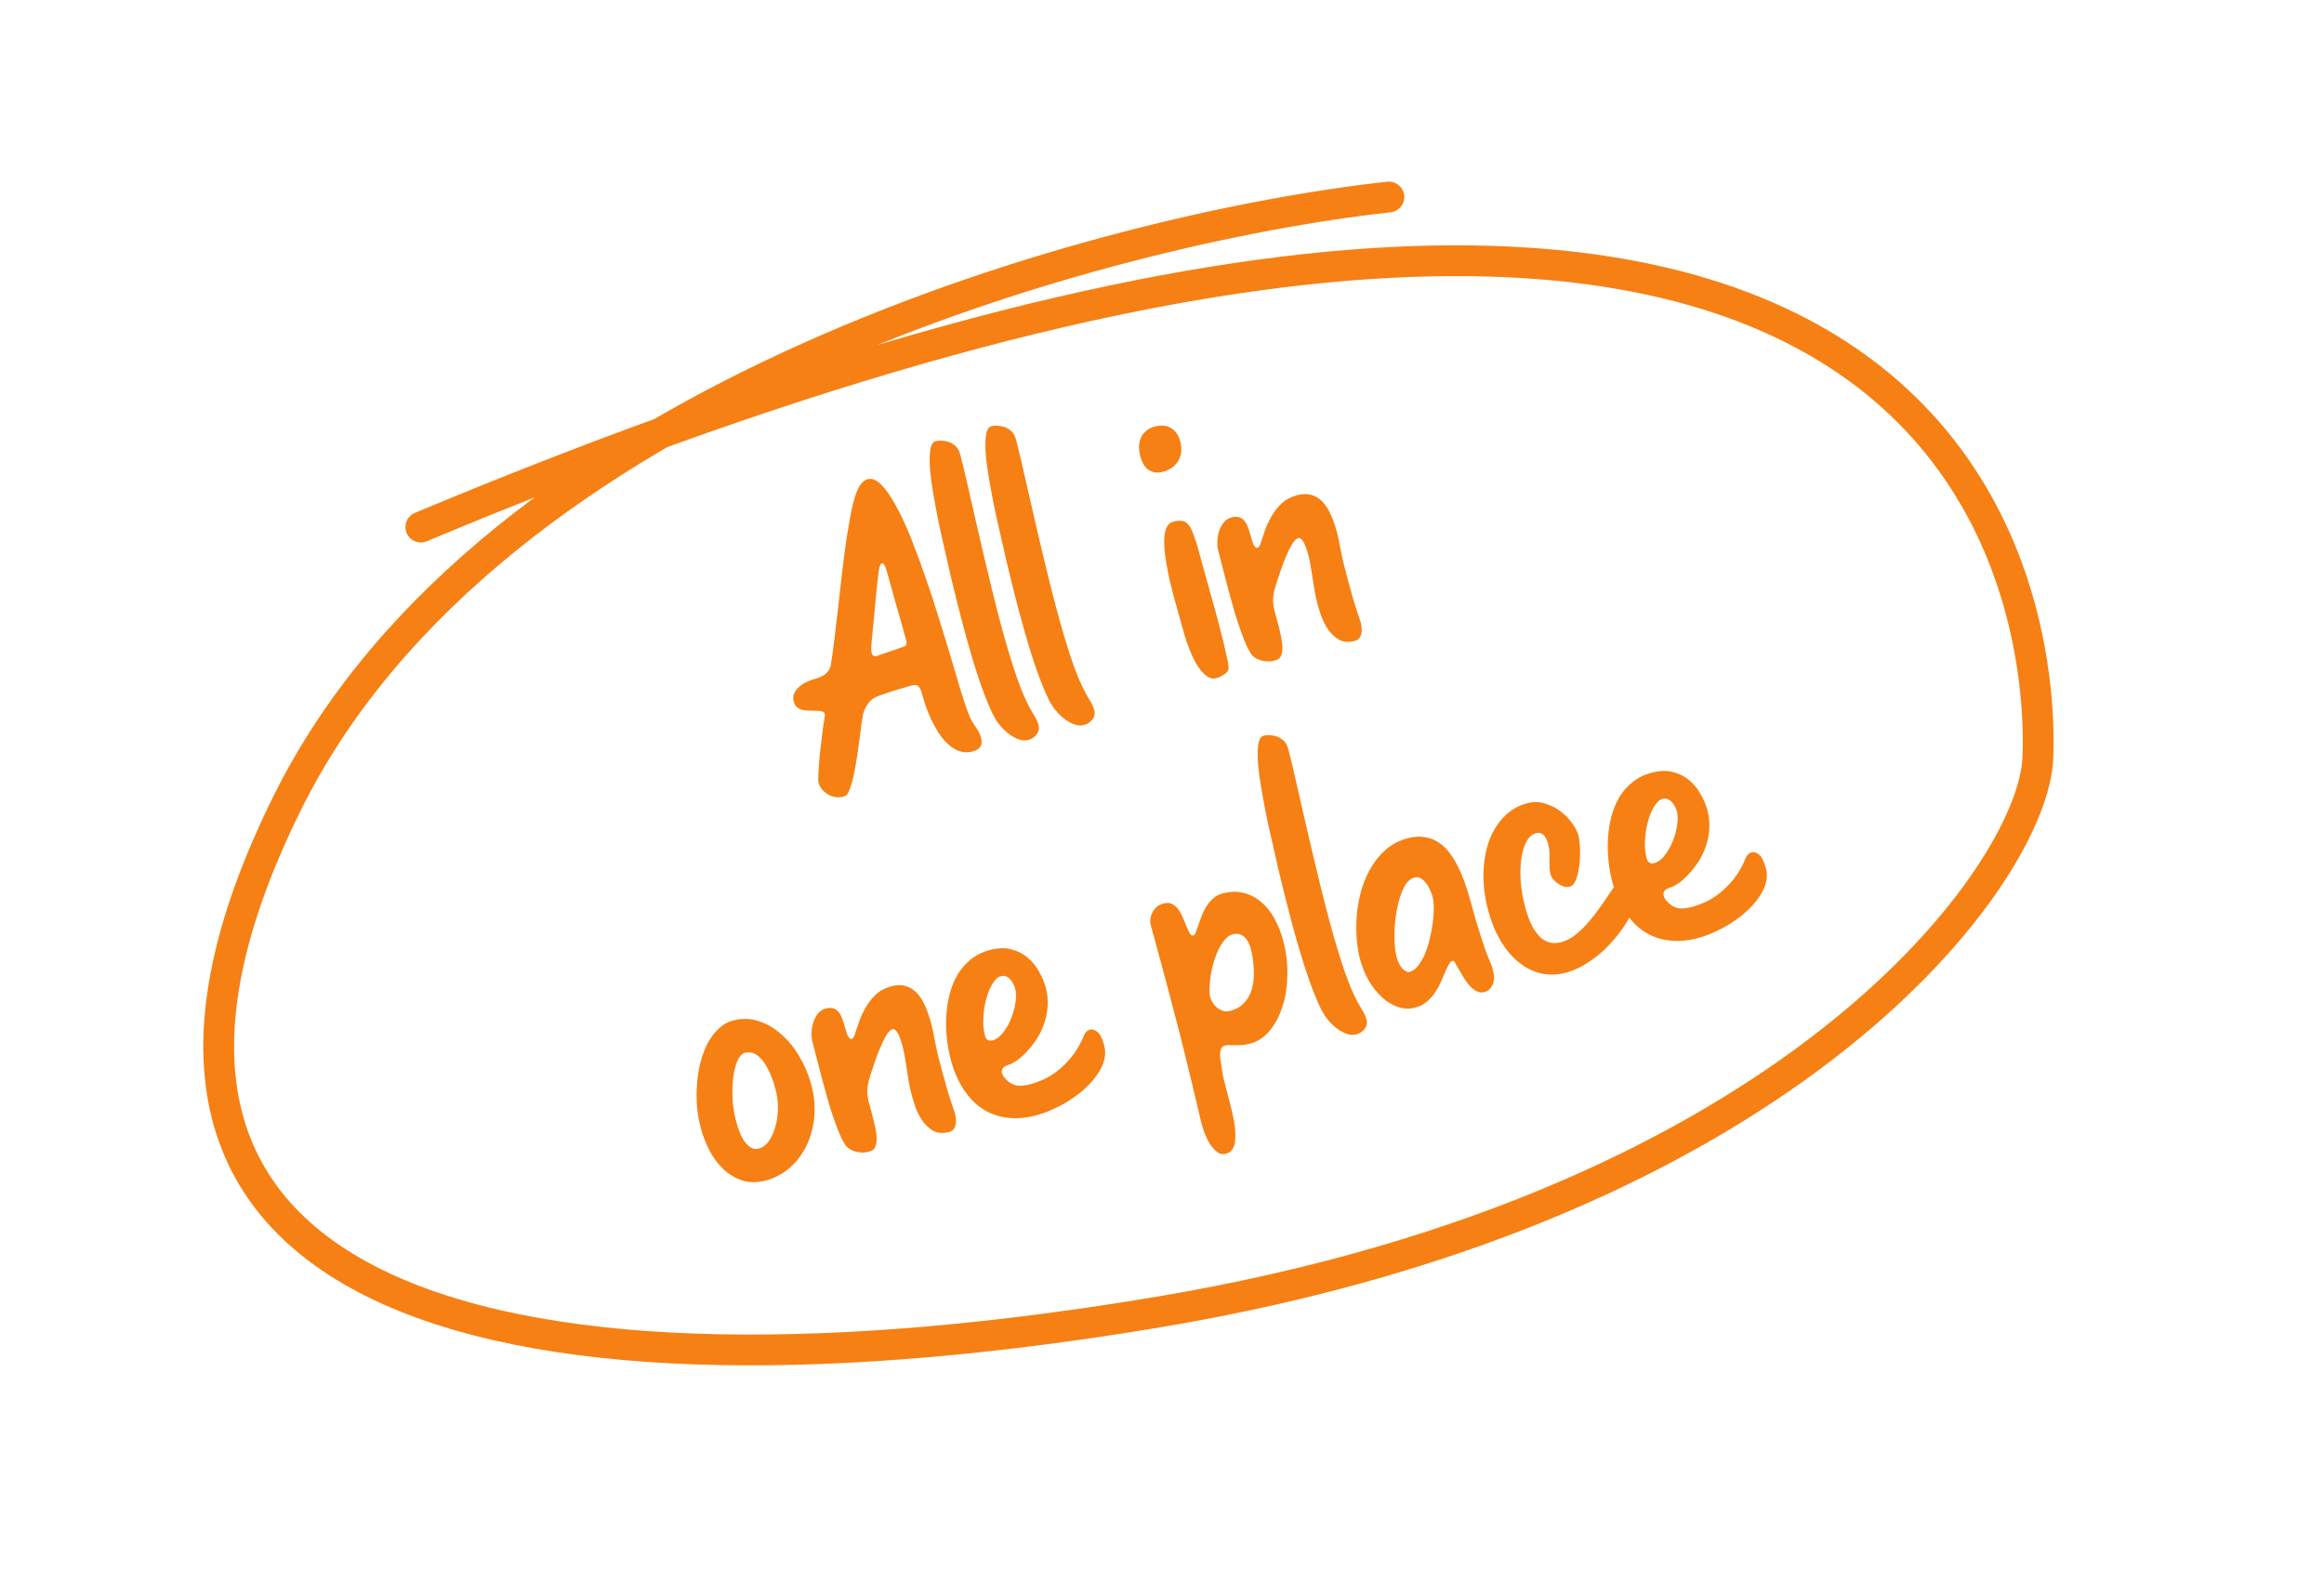 <svg width="151" height="102" viewBox="0 0 151 102" fill="none" xmlns="http://www.w3.org/2000/svg">
<path d="M56.366 31.139C56.66 31.06 56.964 31.185 57.279 31.513C57.593 31.841 57.912 32.306 58.235 32.907C58.565 33.506 58.892 34.211 59.214 35.023C59.537 35.834 59.849 36.684 60.152 37.574C60.463 38.461 60.756 39.357 61.031 40.262C61.313 41.165 61.572 42.01 61.806 42.796C62.041 43.582 62.249 44.283 62.43 44.898C62.617 45.503 62.765 45.952 62.877 46.246C62.962 46.474 63.046 46.666 63.128 46.822C63.216 46.968 63.299 47.099 63.379 47.215C63.459 47.332 63.53 47.446 63.592 47.559C63.653 47.664 63.703 47.792 63.744 47.943C63.867 48.403 63.691 48.697 63.215 48.824C62.906 48.907 62.618 48.904 62.351 48.813C62.084 48.723 61.838 48.575 61.613 48.368C61.388 48.161 61.181 47.918 60.992 47.637C60.809 47.346 60.644 47.046 60.497 46.738C60.357 46.428 60.235 46.121 60.129 45.818C60.029 45.505 59.948 45.231 59.885 44.997C59.84 44.831 59.773 44.7 59.682 44.603C59.592 44.506 59.452 44.483 59.263 44.533C59.142 44.566 58.989 44.611 58.802 44.669C58.613 44.719 58.414 44.777 58.205 44.841C58.004 44.903 57.795 44.971 57.58 45.045C57.373 45.116 57.181 45.184 57.004 45.248C56.753 45.339 56.544 45.508 56.376 45.756C56.213 45.993 56.108 46.236 56.061 46.483C55.994 46.897 55.934 47.322 55.881 47.757C55.825 48.184 55.768 48.604 55.709 49.016C55.647 49.421 55.581 49.806 55.509 50.173C55.44 50.548 55.35 50.892 55.239 51.204C55.183 51.357 55.13 51.476 55.081 51.562C55.033 51.656 54.93 51.724 54.771 51.766C54.613 51.809 54.449 51.816 54.28 51.789C54.111 51.761 53.95 51.703 53.797 51.615C53.653 51.532 53.523 51.425 53.407 51.295C53.299 51.162 53.223 51.013 53.178 50.847C53.16 50.779 53.156 50.642 53.166 50.438C53.173 50.225 53.188 49.978 53.21 49.698C53.23 49.409 53.258 49.106 53.294 48.789C53.328 48.465 53.364 48.16 53.401 47.875C53.436 47.583 53.469 47.327 53.499 47.109C53.535 46.881 53.562 46.724 53.579 46.639C53.6 46.536 53.603 46.454 53.587 46.394C53.562 46.303 53.502 46.246 53.407 46.224C53.31 46.193 53.193 46.18 53.057 46.184C52.926 46.178 52.784 46.176 52.631 46.177C52.477 46.178 52.328 46.165 52.184 46.139C52.047 46.111 51.923 46.055 51.811 45.972C51.7 45.888 51.621 45.76 51.575 45.586C51.522 45.39 51.531 45.214 51.603 45.057C51.679 44.891 51.787 44.749 51.925 44.631C52.061 44.505 52.216 44.403 52.389 44.325C52.568 44.236 52.736 44.171 52.895 44.129C53.023 44.094 53.145 44.053 53.262 44.006C53.379 43.958 53.485 43.902 53.58 43.836C53.681 43.76 53.767 43.672 53.837 43.573C53.908 43.473 53.956 43.351 53.982 43.206C54.056 42.758 54.132 42.212 54.21 41.568C54.286 40.917 54.368 40.224 54.454 39.489C54.54 38.754 54.626 38.003 54.712 37.236C54.803 36.459 54.898 35.726 54.996 35.037C55.102 34.345 55.211 33.725 55.323 33.178C55.44 32.62 55.564 32.191 55.693 31.89C55.717 31.827 55.747 31.758 55.784 31.683C55.828 31.607 55.877 31.533 55.931 31.462C55.992 31.389 56.055 31.323 56.121 31.265C56.194 31.206 56.275 31.163 56.366 31.139ZM57.612 37.102C57.515 36.74 57.41 36.574 57.296 36.604C57.213 36.626 57.15 36.769 57.107 37.031C57.058 37.392 57.012 37.776 56.968 38.184C56.929 38.583 56.891 38.985 56.854 39.392C56.818 39.798 56.78 40.2 56.741 40.599C56.708 40.988 56.672 41.353 56.634 41.695C56.599 42.044 56.6 42.291 56.638 42.434C56.666 42.54 56.712 42.604 56.775 42.628C56.836 42.644 56.9 42.643 56.968 42.624C56.998 42.616 57.025 42.609 57.048 42.603C57.068 42.59 57.094 42.579 57.124 42.571L58.723 42.021C58.833 41.975 58.889 41.916 58.894 41.842C58.906 41.766 58.903 41.694 58.885 41.626L58.854 41.513C58.759 41.158 58.65 40.767 58.527 40.338C58.405 39.91 58.284 39.49 58.165 39.077C58.052 38.654 57.944 38.267 57.841 37.914C57.739 37.561 57.662 37.291 57.612 37.102ZM61.608 36.711C61.546 36.42 61.457 36.027 61.34 35.533C61.222 35.031 61.102 34.492 60.981 33.918C60.865 33.335 60.754 32.742 60.649 32.139C60.544 31.536 60.471 30.989 60.428 30.499C60.392 30 60.397 29.582 60.444 29.246C60.492 28.909 60.606 28.717 60.787 28.668C60.885 28.642 61.007 28.63 61.153 28.631C61.299 28.632 61.447 28.657 61.598 28.706C61.746 28.747 61.888 28.822 62.022 28.932C62.155 29.034 62.257 29.172 62.328 29.348C62.346 29.383 62.364 29.435 62.382 29.503C62.4 29.571 62.422 29.654 62.448 29.752C62.517 30.009 62.603 30.358 62.705 30.799C62.807 31.241 62.923 31.748 63.052 32.32C63.181 32.892 63.323 33.513 63.478 34.183C63.631 34.846 63.792 35.535 63.959 36.25C64.126 36.966 64.301 37.691 64.482 38.428C64.663 39.163 64.846 39.879 65.032 40.573C65.311 41.614 65.592 42.57 65.874 43.441C66.154 44.304 66.422 45.005 66.68 45.543C66.844 45.887 67.005 46.183 67.161 46.433C67.314 46.675 67.418 46.894 67.47 47.09C67.535 47.331 67.498 47.539 67.358 47.714C67.221 47.897 67.043 48.017 66.824 48.076C66.621 48.13 66.416 48.12 66.21 48.046C66.014 47.978 65.826 47.882 65.648 47.76C65.477 47.636 65.326 47.511 65.195 47.384C65.07 47.248 64.983 47.15 64.934 47.09C64.743 46.858 64.545 46.511 64.34 46.048C64.135 45.585 63.93 45.062 63.725 44.478C63.518 43.886 63.318 43.261 63.125 42.6C62.93 41.933 62.746 41.279 62.575 40.637C62.453 40.184 62.341 39.749 62.237 39.332C62.133 38.915 62.04 38.536 61.956 38.194C61.871 37.845 61.799 37.545 61.739 37.294C61.678 37.035 61.634 36.841 61.608 36.711ZM65.23 35.74C65.168 35.449 65.079 35.056 64.963 34.562C64.844 34.06 64.724 33.522 64.603 32.948C64.487 32.364 64.376 31.771 64.272 31.168C64.167 30.565 64.093 30.019 64.051 29.529C64.014 29.029 64.019 28.611 64.067 28.275C64.114 27.939 64.228 27.746 64.409 27.698C64.507 27.672 64.629 27.659 64.775 27.66C64.921 27.662 65.07 27.687 65.22 27.735C65.369 27.776 65.51 27.852 65.645 27.961C65.777 28.063 65.879 28.202 65.95 28.377C65.968 28.413 65.986 28.464 66.004 28.532C66.022 28.6 66.044 28.683 66.071 28.781C66.139 29.038 66.225 29.387 66.327 29.829C66.429 30.27 66.545 30.777 66.674 31.349C66.803 31.922 66.945 32.543 67.1 33.213C67.254 33.875 67.414 34.564 67.581 35.28C67.749 35.995 67.923 36.721 68.104 37.457C68.285 38.193 68.469 38.908 68.655 39.602C68.934 40.644 69.214 41.6 69.496 42.471C69.776 43.334 70.044 44.034 70.302 44.572C70.467 44.916 70.627 45.213 70.783 45.462C70.937 45.704 71.04 45.923 71.092 46.119C71.157 46.361 71.12 46.569 70.981 46.744C70.844 46.926 70.665 47.047 70.447 47.105C70.243 47.16 70.038 47.15 69.832 47.076C69.636 47.007 69.448 46.912 69.27 46.789C69.099 46.665 68.948 46.54 68.817 46.413C68.692 46.277 68.605 46.179 68.557 46.119C68.365 45.888 68.167 45.54 67.962 45.078C67.757 44.615 67.552 44.091 67.347 43.507C67.14 42.916 66.94 42.29 66.747 41.63C66.552 40.962 66.369 40.308 66.197 39.666C66.076 39.214 65.963 38.779 65.859 38.362C65.756 37.945 65.662 37.565 65.579 37.224C65.493 36.874 65.421 36.574 65.362 36.323C65.3 36.065 65.257 35.87 65.23 35.74ZM74.093 29.653C74.034 29.434 74.006 29.223 74.008 29.02C74.016 28.808 74.057 28.615 74.132 28.441C74.207 28.267 74.321 28.119 74.474 27.998C74.626 27.868 74.815 27.773 75.041 27.712C75.199 27.67 75.36 27.651 75.523 27.656C75.694 27.659 75.854 27.697 76.003 27.77C76.152 27.843 76.286 27.953 76.406 28.099C76.526 28.244 76.62 28.442 76.686 28.691C76.755 28.948 76.774 29.185 76.744 29.403C76.713 29.622 76.644 29.814 76.535 29.981C76.426 30.148 76.286 30.291 76.115 30.409C75.95 30.518 75.77 30.599 75.574 30.651C75.34 30.714 75.136 30.724 74.963 30.681C74.797 30.637 74.657 30.565 74.541 30.467C74.424 30.361 74.33 30.236 74.26 30.093C74.187 29.943 74.131 29.796 74.093 29.653ZM76.872 40.931C76.812 40.705 76.728 40.407 76.621 40.04C76.515 39.672 76.404 39.273 76.288 38.843C76.195 38.496 76.104 38.14 76.015 37.776C75.933 37.41 75.861 37.053 75.801 36.705C75.738 36.35 75.692 36.014 75.664 35.698C75.636 35.382 75.633 35.1 75.656 34.851C75.683 34.593 75.741 34.383 75.827 34.223C75.919 34.053 76.052 33.944 76.225 33.898C76.497 33.825 76.721 33.817 76.898 33.875C77.081 33.923 77.246 34.085 77.393 34.361C77.463 34.504 77.538 34.691 77.615 34.92C77.699 35.141 77.784 35.413 77.871 35.738C77.909 35.881 77.968 36.1 78.047 36.394C78.133 36.687 78.229 37.029 78.334 37.421C78.447 37.812 78.564 38.233 78.685 38.686C78.812 39.129 78.935 39.574 79.054 40.019C79.159 40.411 79.258 40.793 79.349 41.165C79.448 41.535 79.532 41.876 79.6 42.19C79.673 42.494 79.731 42.757 79.775 42.98C79.816 43.195 79.833 43.349 79.825 43.44C79.819 43.538 79.777 43.622 79.699 43.692C79.622 43.769 79.538 43.832 79.446 43.881C79.364 43.935 79.278 43.978 79.19 44.01C79.109 44.04 79.053 44.059 79.023 44.067C78.819 44.122 78.618 44.079 78.418 43.938C78.219 43.797 78.025 43.586 77.836 43.305C77.655 43.022 77.481 42.676 77.316 42.268C77.149 41.86 77.002 41.414 76.872 40.931ZM79.141 35.725C79.103 35.581 79.088 35.404 79.095 35.191C79.101 34.971 79.136 34.756 79.201 34.544C79.266 34.333 79.364 34.141 79.495 33.968C79.627 33.795 79.799 33.68 80.01 33.624C80.206 33.571 80.371 33.568 80.504 33.613C80.643 33.648 80.761 33.726 80.858 33.846C80.955 33.965 81.037 34.121 81.104 34.313C81.172 34.505 81.238 34.722 81.303 34.964C81.426 35.424 81.56 35.635 81.703 35.596C81.779 35.576 81.839 35.499 81.884 35.366C81.965 35.126 82.06 34.846 82.168 34.526C82.277 34.205 82.419 33.892 82.596 33.586C82.771 33.272 82.99 32.987 83.252 32.731C83.523 32.472 83.862 32.288 84.269 32.179C84.609 32.088 84.914 32.079 85.184 32.152C85.454 32.225 85.695 32.367 85.905 32.578C86.115 32.789 86.299 33.067 86.456 33.413C86.612 33.752 86.749 34.143 86.868 34.589C86.911 34.747 86.949 34.907 86.984 35.067C87.019 35.228 87.044 35.366 87.059 35.484C87.126 35.822 87.197 36.163 87.273 36.506C87.356 36.848 87.454 37.226 87.565 37.641C87.67 38.034 87.789 38.463 87.922 38.929C88.062 39.392 88.226 39.898 88.414 40.447C88.44 40.545 88.458 40.657 88.468 40.784C88.485 40.909 88.481 41.031 88.457 41.151C88.438 41.261 88.396 41.361 88.331 41.452C88.266 41.542 88.17 41.604 88.041 41.639C87.641 41.746 87.3 41.724 87.017 41.573C86.74 41.413 86.505 41.201 86.313 40.937C86.126 40.663 85.976 40.376 85.863 40.075C85.756 39.764 85.677 39.514 85.626 39.325C85.537 38.993 85.469 38.692 85.42 38.422C85.38 38.15 85.338 37.886 85.293 37.631C85.257 37.374 85.218 37.122 85.175 36.874C85.139 36.617 85.082 36.345 85.005 36.058C84.939 35.809 84.874 35.612 84.811 35.468C84.753 35.313 84.694 35.199 84.634 35.127C84.58 35.044 84.526 34.994 84.473 34.976C84.427 34.956 84.385 34.951 84.347 34.961C84.234 34.991 84.106 35.118 83.964 35.342C83.83 35.565 83.693 35.84 83.555 36.168C83.416 36.496 83.282 36.856 83.152 37.246C83.02 37.63 82.904 37.996 82.804 38.347C82.765 38.503 82.74 38.651 82.729 38.791C82.716 38.924 82.716 39.058 82.727 39.192C82.737 39.319 82.756 39.451 82.785 39.589C82.819 39.718 82.858 39.861 82.9 40.019L83.04 40.54C83.109 40.797 83.17 41.055 83.224 41.316C83.285 41.575 83.317 41.816 83.321 42.042C83.33 42.258 83.303 42.443 83.239 42.598C83.183 42.75 83.076 42.848 82.917 42.89L82.691 42.951C82.585 42.979 82.466 42.987 82.333 42.974C82.202 42.968 82.076 42.95 81.954 42.918C81.83 42.878 81.712 42.829 81.599 42.77C81.494 42.709 81.411 42.643 81.351 42.57C81.227 42.409 81.097 42.177 80.959 41.874C80.826 41.562 80.692 41.21 80.554 40.818C80.417 40.426 80.285 40.008 80.158 39.565C80.031 39.122 79.911 38.689 79.798 38.267C79.656 37.738 79.53 37.251 79.418 36.803C79.304 36.349 79.212 35.989 79.141 35.725ZM47.617 66.313C48.198 66.157 48.755 66.17 49.289 66.35C49.828 66.521 50.322 66.809 50.77 67.215C51.224 67.611 51.616 68.093 51.946 68.659C52.283 69.224 52.537 69.823 52.706 70.457C52.911 71.219 52.976 71.946 52.902 72.637C52.829 73.328 52.651 73.95 52.371 74.502C52.098 75.053 51.734 75.522 51.28 75.911C50.832 76.29 50.336 76.552 49.792 76.697C49.219 76.851 48.698 76.853 48.229 76.704C47.758 76.547 47.344 76.298 46.986 75.957C46.635 75.615 46.337 75.209 46.09 74.742C45.849 74.264 45.663 73.784 45.534 73.301C45.413 72.848 45.33 72.373 45.285 71.875C45.249 71.376 45.251 70.886 45.292 70.406C45.331 69.918 45.408 69.449 45.521 68.998C45.643 68.544 45.8 68.134 45.992 67.767C46.193 67.398 46.429 67.088 46.702 66.837C46.972 66.579 47.277 66.404 47.617 66.313ZM48.385 68.412C48.204 68.461 48.048 68.632 47.916 68.926C47.791 69.21 47.7 69.566 47.644 69.994C47.589 70.421 47.573 70.89 47.597 71.402C47.626 71.903 47.706 72.396 47.835 72.879C47.878 73.037 47.938 73.231 48.016 73.461C48.099 73.681 48.199 73.889 48.316 74.084C48.438 74.27 48.58 74.422 48.741 74.54C48.91 74.657 49.104 74.686 49.323 74.627C49.564 74.563 49.776 74.401 49.957 74.142C50.138 73.883 50.278 73.575 50.376 73.217C50.482 72.857 50.539 72.466 50.547 72.043C50.555 71.62 50.507 71.213 50.401 70.82C50.367 70.692 50.321 70.534 50.263 70.348C50.205 70.161 50.133 69.97 50.048 69.774C49.964 69.579 49.865 69.391 49.752 69.211C49.644 69.021 49.52 68.86 49.38 68.728C49.245 68.586 49.093 68.486 48.923 68.426C48.761 68.364 48.582 68.36 48.385 68.412ZM52.776 67.636C52.737 67.493 52.722 67.315 52.73 67.103C52.735 66.883 52.771 66.667 52.835 66.456C52.9 66.244 52.998 66.052 53.13 65.879C53.261 65.706 53.433 65.592 53.644 65.535C53.84 65.483 54.005 65.479 54.139 65.524C54.278 65.559 54.395 65.637 54.492 65.757C54.589 65.876 54.671 66.032 54.739 66.225C54.806 66.417 54.873 66.633 54.937 66.875C55.061 67.335 55.194 67.546 55.337 67.508C55.413 67.488 55.473 67.411 55.518 67.277C55.599 67.037 55.694 66.757 55.803 66.437C55.911 66.117 56.053 65.803 56.23 65.497C56.405 65.183 56.624 64.898 56.887 64.642C57.157 64.383 57.496 64.2 57.904 64.09C58.243 63.999 58.548 63.99 58.819 64.064C59.089 64.137 59.329 64.279 59.539 64.489C59.749 64.7 59.933 64.978 60.09 65.324C60.246 65.663 60.383 66.055 60.502 66.5C60.545 66.658 60.584 66.818 60.619 66.978C60.654 67.139 60.679 67.278 60.694 67.395C60.76 67.733 60.831 68.074 60.907 68.418C60.991 68.759 61.088 69.138 61.199 69.552C61.304 69.945 61.423 70.374 61.556 70.84C61.697 71.304 61.861 71.81 62.048 72.358C62.074 72.456 62.092 72.569 62.102 72.695C62.119 72.82 62.116 72.943 62.091 73.062C62.072 73.173 62.03 73.273 61.965 73.363C61.901 73.453 61.804 73.515 61.676 73.55C61.276 73.657 60.934 73.635 60.651 73.485C60.374 73.324 60.139 73.112 59.947 72.848C59.761 72.575 59.611 72.287 59.498 71.986C59.39 71.675 59.311 71.425 59.26 71.237C59.171 70.905 59.103 70.603 59.055 70.333C59.014 70.061 58.972 69.797 58.928 69.542C58.891 69.285 58.852 69.033 58.81 68.785C58.773 68.528 58.717 68.256 58.64 67.97C58.573 67.721 58.508 67.524 58.445 67.379C58.388 67.224 58.329 67.111 58.269 67.038C58.214 66.955 58.16 66.905 58.107 66.887C58.061 66.867 58.019 66.862 57.982 66.872C57.868 66.902 57.741 67.03 57.599 67.254C57.464 67.476 57.328 67.751 57.189 68.079C57.05 68.408 56.916 68.767 56.786 69.158C56.655 69.541 56.538 69.908 56.438 70.258C56.399 70.414 56.374 70.562 56.363 70.703C56.35 70.836 56.35 70.969 56.361 71.103C56.371 71.23 56.391 71.363 56.419 71.501C56.454 71.629 56.492 71.772 56.535 71.931L56.674 72.451C56.743 72.708 56.804 72.966 56.858 73.227C56.919 73.486 56.952 73.728 56.955 73.953C56.965 74.169 56.937 74.354 56.874 74.509C56.817 74.662 56.71 74.759 56.552 74.801L56.325 74.862C56.22 74.89 56.1 74.898 55.968 74.885C55.837 74.88 55.71 74.861 55.589 74.829C55.465 74.789 55.346 74.74 55.233 74.681C55.128 74.621 55.046 74.554 54.986 74.481C54.862 74.32 54.731 74.088 54.593 73.785C54.461 73.473 54.326 73.121 54.189 72.729C54.051 72.337 53.919 71.92 53.792 71.477C53.666 71.033 53.545 70.6 53.432 70.178C53.291 69.65 53.164 69.162 53.052 68.715C52.939 68.26 52.846 67.9 52.776 67.636ZM67.939 64.143C68.05 64.558 68.094 64.963 68.07 65.358C68.047 65.752 67.973 66.128 67.85 66.484C67.735 66.839 67.581 67.167 67.387 67.47C67.193 67.773 66.986 68.042 66.766 68.279C66.554 68.514 66.337 68.714 66.114 68.879C65.889 69.036 65.684 69.144 65.497 69.202C65.305 69.269 65.185 69.35 65.137 69.444C65.088 69.53 65.076 69.622 65.102 69.72C65.13 69.826 65.18 69.921 65.252 70.007C65.323 70.093 65.391 70.164 65.454 70.22C65.607 70.365 65.796 70.468 66.022 70.529C66.254 70.58 66.586 70.548 67.016 70.433C67.219 70.378 67.466 70.288 67.756 70.161C68.053 70.033 68.36 69.85 68.676 69.612C68.998 69.364 69.318 69.047 69.635 68.663C69.951 68.271 70.229 67.784 70.469 67.202C70.493 67.139 70.537 67.079 70.603 67.021C70.668 66.963 70.742 66.923 70.825 66.9C70.969 66.862 71.128 66.912 71.302 67.052C71.475 67.183 71.624 67.483 71.75 67.951C71.828 68.245 71.829 68.548 71.751 68.861C71.671 69.165 71.53 69.47 71.328 69.774C71.132 70.07 70.886 70.358 70.59 70.64C70.3 70.919 69.977 71.176 69.619 71.409C69.27 71.648 68.898 71.857 68.501 72.036C68.114 72.221 67.724 72.366 67.331 72.471C66.667 72.649 66.038 72.7 65.444 72.625C64.859 72.555 64.327 72.366 63.848 72.058C63.377 71.747 62.964 71.324 62.61 70.788C62.256 70.252 61.979 69.611 61.779 68.863C61.656 68.403 61.569 67.929 61.519 67.441C61.467 66.945 61.457 66.454 61.489 65.969C61.518 65.476 61.593 65.002 61.715 64.549C61.836 64.096 62.008 63.682 62.231 63.307C62.462 62.93 62.747 62.607 63.087 62.337C63.426 62.061 63.825 61.861 64.285 61.737C64.821 61.594 65.294 61.576 65.703 61.685C66.12 61.792 66.475 61.972 66.77 62.224C67.071 62.475 67.318 62.777 67.51 63.13C67.707 63.474 67.85 63.811 67.939 64.143ZM63.992 67.251C64 67.281 64.011 67.323 64.025 67.376C64.047 67.427 64.076 67.475 64.113 67.522C64.155 67.559 64.208 67.59 64.271 67.613C64.332 67.629 64.411 67.624 64.509 67.598C64.736 67.537 64.952 67.378 65.158 67.121C65.369 66.854 65.543 66.552 65.68 66.217C65.822 65.871 65.921 65.517 65.978 65.154C66.034 64.791 66.028 64.482 65.959 64.225C65.935 64.134 65.897 64.039 65.846 63.94C65.793 63.833 65.727 63.737 65.648 63.653C65.575 63.56 65.483 63.491 65.375 63.447C65.273 63.402 65.155 63.397 65.019 63.434C64.83 63.484 64.652 63.649 64.484 63.929C64.315 64.201 64.18 64.528 64.08 64.91C63.978 65.285 63.916 65.686 63.893 66.113C63.868 66.532 63.901 66.912 63.992 67.251ZM79.659 74.967C79.448 75.024 79.251 74.983 79.069 74.846C78.894 74.707 78.737 74.527 78.596 74.305C78.466 74.09 78.356 73.86 78.266 73.618C78.177 73.374 78.112 73.178 78.072 73.027C77.831 72.007 77.618 71.106 77.432 70.323C77.246 69.539 77.07 68.822 76.904 68.171C76.743 67.511 76.584 66.886 76.426 66.297C76.276 65.707 76.116 65.094 75.946 64.461C75.782 63.849 75.607 63.193 75.418 62.491C75.231 61.789 75.012 60.99 74.764 60.094C74.742 60.011 74.734 59.904 74.739 59.774C74.75 59.633 74.785 59.494 74.846 59.357C74.906 59.219 74.993 59.091 75.106 58.971C75.228 58.85 75.386 58.763 75.582 58.71C75.824 58.646 76.026 58.66 76.189 58.754C76.349 58.841 76.485 58.97 76.596 59.142C76.714 59.313 76.815 59.508 76.898 59.729C76.989 59.947 77.078 60.158 77.165 60.361C77.246 60.541 77.31 60.662 77.359 60.722C77.407 60.781 77.473 60.8 77.556 60.778C77.609 60.764 77.656 60.699 77.698 60.582C77.745 60.456 77.797 60.305 77.855 60.128C77.918 59.941 77.99 59.743 78.072 59.536C78.152 59.32 78.251 59.116 78.369 58.922C78.492 58.719 78.639 58.542 78.809 58.392C78.977 58.234 79.178 58.123 79.412 58.06C79.902 57.929 80.355 57.913 80.77 58.012C81.192 58.109 81.57 58.299 81.905 58.581C82.245 58.854 82.538 59.208 82.784 59.644C83.03 60.079 83.227 60.573 83.375 61.123C83.567 61.84 83.657 62.569 83.645 63.308C83.64 64.045 83.54 64.727 83.344 65.354C83.153 65.971 82.879 66.502 82.52 66.945C82.162 67.389 81.73 67.679 81.225 67.814C81.043 67.863 80.87 67.893 80.703 67.905C80.544 67.916 80.395 67.919 80.257 67.916C80.126 67.91 80 67.908 79.879 67.908C79.765 67.906 79.663 67.917 79.572 67.942C79.467 67.97 79.391 68.035 79.345 68.136C79.305 68.227 79.28 68.331 79.271 68.447C79.267 68.553 79.271 68.657 79.282 68.759C79.303 68.867 79.315 68.945 79.32 68.992C79.364 69.368 79.423 69.725 79.497 70.061C79.581 70.402 79.667 70.739 79.756 71.071L79.853 71.433C79.98 71.909 80.088 72.373 80.177 72.826C80.267 73.28 80.289 73.739 80.243 74.204C80.227 74.354 80.174 74.505 80.086 74.659C79.998 74.812 79.855 74.914 79.659 74.967ZM81.281 61.685C81.21 61.42 81.123 61.217 81.02 61.075C80.917 60.933 80.81 60.832 80.697 60.773C80.582 60.707 80.472 60.676 80.368 60.679C80.262 60.676 80.175 60.683 80.107 60.701C79.918 60.752 79.747 60.866 79.593 61.045C79.439 61.224 79.298 61.439 79.171 61.692C79.053 61.942 78.948 62.217 78.859 62.516C78.774 62.805 78.71 63.093 78.665 63.38C78.621 63.667 78.595 63.933 78.588 64.177C78.581 64.422 78.594 64.621 78.626 64.774C78.663 64.909 78.723 65.043 78.807 65.174C78.888 65.298 78.986 65.405 79.099 65.496C79.22 65.585 79.351 65.651 79.492 65.694C79.638 65.728 79.787 65.725 79.938 65.684C80.293 65.589 80.572 65.437 80.775 65.229C80.985 65.019 81.144 64.782 81.252 64.519C81.359 64.256 81.425 63.975 81.451 63.677C81.476 63.379 81.478 63.1 81.456 62.839C81.442 62.575 81.416 62.34 81.376 62.132C81.337 61.924 81.305 61.775 81.281 61.685ZM82.919 55.847C82.858 55.556 82.769 55.163 82.652 54.669C82.534 54.167 82.414 53.629 82.292 53.054C82.177 52.471 82.066 51.878 81.961 51.275C81.856 50.672 81.783 50.126 81.74 49.636C81.703 49.136 81.709 48.718 81.756 48.382C81.803 48.045 81.918 47.853 82.099 47.805C82.197 47.778 82.319 47.766 82.465 47.767C82.611 47.769 82.759 47.794 82.91 47.842C83.058 47.883 83.2 47.959 83.334 48.068C83.467 48.17 83.569 48.309 83.64 48.484C83.657 48.519 83.675 48.571 83.693 48.639C83.712 48.707 83.734 48.79 83.76 48.888C83.829 49.145 83.914 49.494 84.017 49.935C84.119 50.377 84.234 50.884 84.363 51.456C84.492 52.028 84.635 52.649 84.79 53.319C84.943 53.982 85.103 54.671 85.271 55.386C85.438 56.102 85.613 56.828 85.794 57.564C85.975 58.3 86.158 59.015 86.344 59.709C86.623 60.751 86.904 61.707 87.186 62.577C87.465 63.441 87.734 64.141 87.991 64.679C88.156 65.023 88.317 65.32 88.472 65.569C88.626 65.811 88.729 66.03 88.782 66.226C88.847 66.468 88.809 66.676 88.67 66.85C88.533 67.033 88.355 67.153 88.136 67.212C87.933 67.266 87.728 67.257 87.522 67.182C87.325 67.114 87.138 67.018 86.96 66.896C86.789 66.772 86.638 66.647 86.507 66.52C86.382 66.384 86.295 66.286 86.246 66.226C86.055 65.994 85.857 65.647 85.652 65.184C85.447 64.722 85.242 64.198 85.037 63.614C84.83 63.023 84.63 62.397 84.437 61.737C84.242 61.069 84.058 60.415 83.886 59.773C83.765 59.32 83.653 58.886 83.549 58.468C83.445 58.051 83.352 57.672 83.268 57.33C83.183 56.981 83.111 56.681 83.051 56.43C82.99 56.172 82.946 55.977 82.919 55.847ZM96.794 62.441C96.838 62.543 96.875 62.638 96.907 62.727C96.939 62.815 96.966 62.901 96.988 62.984C97.103 63.414 97.1 63.75 96.979 63.993C96.861 64.243 96.688 64.399 96.461 64.46C96.28 64.508 96.106 64.49 95.938 64.406C95.777 64.319 95.628 64.201 95.491 64.052C95.352 63.895 95.225 63.723 95.11 63.536C94.993 63.34 94.888 63.162 94.797 63.001C94.703 62.832 94.621 62.692 94.551 62.581C94.488 62.469 94.434 62.419 94.389 62.431C94.299 62.455 94.212 62.539 94.129 62.682C94.052 62.816 93.971 62.983 93.887 63.184C93.803 63.384 93.709 63.604 93.603 63.842C93.502 64.072 93.376 64.295 93.225 64.514C93.08 64.731 92.906 64.923 92.7 65.091C92.496 65.267 92.255 65.392 91.976 65.467C91.591 65.57 91.212 65.559 90.838 65.432C90.465 65.306 90.117 65.096 89.796 64.802C89.474 64.508 89.188 64.148 88.936 63.722C88.692 63.294 88.503 62.831 88.37 62.333C88.254 61.903 88.18 61.429 88.147 60.913C88.111 60.388 88.12 59.86 88.171 59.329C88.228 58.788 88.333 58.258 88.486 57.74C88.646 57.22 88.857 56.743 89.121 56.308C89.39 55.864 89.716 55.481 90.1 55.16C90.483 54.839 90.931 54.61 91.444 54.472C91.867 54.359 92.248 54.334 92.588 54.396C92.926 54.451 93.23 54.572 93.498 54.759C93.774 54.944 94.016 55.182 94.224 55.475C94.439 55.765 94.631 56.089 94.8 56.449C94.967 56.8 95.116 57.173 95.245 57.567C95.375 57.961 95.493 58.354 95.598 58.746C95.701 59.131 95.807 59.511 95.915 59.886C96.032 60.26 96.143 60.614 96.249 60.95C96.353 61.278 96.452 61.571 96.545 61.829C96.646 62.085 96.729 62.289 96.794 62.441ZM90.74 62.171C90.838 62.533 90.973 62.796 91.146 62.96C91.327 63.122 91.47 63.188 91.576 63.16C91.78 63.106 91.963 62.975 92.126 62.77C92.29 62.565 92.437 62.315 92.569 62.021C92.698 61.719 92.804 61.391 92.888 61.037C92.978 60.681 93.046 60.332 93.092 59.988C93.137 59.644 93.16 59.322 93.161 59.023C93.161 58.724 93.136 58.48 93.086 58.291C93.003 58.014 92.903 57.774 92.784 57.571C92.69 57.402 92.566 57.257 92.413 57.137C92.264 57.007 92.092 56.968 91.896 57.02C91.7 57.073 91.525 57.205 91.371 57.416C91.225 57.625 91.1 57.885 90.998 58.195C90.893 58.498 90.808 58.832 90.745 59.197C90.68 59.562 90.637 59.93 90.615 60.3C90.599 60.66 90.599 61.008 90.616 61.343C90.638 61.668 90.68 61.944 90.74 62.171ZM96.694 59.168C96.483 58.383 96.381 57.61 96.387 56.848C96.394 56.086 96.502 55.39 96.713 54.759C96.924 54.128 97.24 53.587 97.661 53.134C98.087 52.672 98.61 52.358 99.228 52.193C99.613 52.089 99.99 52.093 100.36 52.205C100.727 52.309 101.063 52.473 101.366 52.7C101.667 52.918 101.922 53.173 102.129 53.465C102.343 53.748 102.485 54.021 102.555 54.286C102.592 54.421 102.618 54.596 102.635 54.81C102.658 55.014 102.668 55.234 102.666 55.469C102.665 55.704 102.648 55.943 102.616 56.186C102.591 56.427 102.553 56.648 102.502 56.848C102.45 57.047 102.383 57.219 102.3 57.363C102.215 57.499 102.112 57.583 101.992 57.615C101.901 57.639 101.792 57.64 101.665 57.618C101.543 57.586 101.42 57.534 101.296 57.462C101.169 57.383 101.055 57.288 100.952 57.178C100.848 57.06 100.776 56.926 100.735 56.775C100.697 56.632 100.678 56.487 100.68 56.341C100.679 56.188 100.677 56.03 100.675 55.869C100.679 55.706 100.68 55.54 100.675 55.372C100.67 55.203 100.643 55.028 100.595 54.847C100.575 54.772 100.544 54.687 100.503 54.593C100.469 54.497 100.421 54.409 100.359 54.328C100.297 54.248 100.216 54.188 100.117 54.15C100.025 54.11 99.915 54.107 99.787 54.142C99.546 54.206 99.343 54.386 99.179 54.681C99.023 54.973 98.912 55.343 98.846 55.789C98.785 56.226 98.771 56.719 98.805 57.268C98.846 57.815 98.943 58.371 99.095 58.938C99.234 59.458 99.393 59.885 99.571 60.217C99.754 60.54 99.946 60.788 100.146 60.961C100.352 61.124 100.565 61.225 100.785 61.263C101.004 61.293 101.222 61.279 101.441 61.22C101.766 61.133 102.075 60.974 102.368 60.742C102.667 60.499 102.953 60.221 103.224 59.906C103.496 59.59 103.748 59.264 103.981 58.926C104.222 58.587 104.44 58.27 104.636 57.974C104.832 57.679 105.005 57.435 105.155 57.241C105.311 57.037 105.438 56.922 105.536 56.896C105.807 56.823 106 56.865 106.115 57.02C106.237 57.173 106.336 57.393 106.413 57.68C106.468 57.884 106.453 58.147 106.369 58.468C106.284 58.782 106.141 59.124 105.94 59.493C105.748 59.86 105.505 60.237 105.212 60.623C104.919 61.008 104.592 61.375 104.233 61.722C103.871 62.062 103.478 62.361 103.054 62.62C102.639 62.885 102.21 63.077 101.764 63.196C101.168 63.356 100.606 63.369 100.077 63.236C99.547 63.103 99.064 62.852 98.626 62.484C98.187 62.117 97.803 61.649 97.473 61.083C97.144 60.516 96.884 59.878 96.694 59.168ZM110.93 52.624C111.041 53.039 111.085 53.444 111.061 53.838C111.038 54.233 110.965 54.608 110.842 54.965C110.726 55.319 110.572 55.648 110.378 55.95C110.184 56.253 109.977 56.523 109.758 56.76C109.545 56.995 109.328 57.194 109.105 57.359C108.881 57.516 108.675 57.624 108.488 57.682C108.296 57.75 108.176 57.831 108.128 57.924C108.079 58.01 108.067 58.102 108.093 58.2C108.122 58.306 108.172 58.402 108.243 58.488C108.315 58.574 108.382 58.645 108.446 58.701C108.598 58.846 108.787 58.949 109.014 59.009C109.246 59.06 109.577 59.028 110.007 58.913C110.211 58.858 110.457 58.768 110.747 58.642C111.044 58.514 111.351 58.331 111.667 58.092C111.989 57.844 112.309 57.528 112.627 57.144C112.942 56.752 113.22 56.265 113.46 55.683C113.484 55.62 113.528 55.559 113.594 55.501C113.659 55.443 113.733 55.403 113.816 55.381C113.96 55.343 114.119 55.393 114.294 55.532C114.466 55.664 114.615 55.964 114.741 56.431C114.82 56.726 114.82 57.029 114.742 57.341C114.662 57.646 114.521 57.95 114.32 58.255C114.124 58.55 113.877 58.839 113.581 59.12C113.292 59.4 112.968 59.656 112.61 59.89C112.262 60.129 111.889 60.338 111.492 60.517C111.105 60.702 110.715 60.846 110.323 60.952C109.659 61.13 109.029 61.181 108.435 61.106C107.85 61.036 107.318 60.847 106.839 60.538C106.368 60.228 105.955 59.805 105.601 59.269C105.247 58.733 104.97 58.091 104.77 57.344C104.647 56.884 104.56 56.409 104.51 55.921C104.458 55.426 104.448 54.935 104.48 54.449C104.509 53.956 104.585 53.483 104.706 53.03C104.827 52.577 104.999 52.163 105.222 51.788C105.453 51.41 105.738 51.087 106.079 50.818C106.417 50.541 106.816 50.341 107.277 50.218C107.813 50.074 108.285 50.057 108.694 50.166C109.111 50.272 109.467 50.452 109.761 50.705C110.063 50.956 110.309 51.258 110.501 51.611C110.698 51.954 110.841 52.292 110.93 52.624ZM106.983 55.732C106.991 55.762 107.002 55.804 107.016 55.856C107.038 55.907 107.067 55.956 107.104 56.003C107.146 56.04 107.199 56.07 107.262 56.094C107.323 56.11 107.402 56.105 107.5 56.078C107.727 56.018 107.943 55.859 108.149 55.601C108.361 55.334 108.535 55.033 108.671 54.697C108.813 54.352 108.912 53.998 108.969 53.635C109.025 53.272 109.019 52.962 108.95 52.706C108.926 52.615 108.888 52.52 108.837 52.42C108.784 52.313 108.718 52.218 108.639 52.134C108.566 52.04 108.475 51.972 108.366 51.928C108.265 51.882 108.146 51.878 108.01 51.914C107.822 51.965 107.643 52.13 107.476 52.409C107.306 52.681 107.171 53.008 107.071 53.391C106.97 53.766 106.907 54.167 106.884 54.594C106.859 55.013 106.892 55.392 106.983 55.732Z" fill="#F68013"/>
<path d="M90.24 12.802C71.882 14.811 31.864 25.503 18.654 52.195C2.142 85.559 33.997 92.183 75.328 85.242C116.66 78.302 132.085 56.713 132.407 49.277C132.728 41.841 131.02 -9.15 27.343 34.248" stroke="#F68013" stroke-width="2" stroke-linecap="round" stroke-linejoin="round"/>
</svg>
